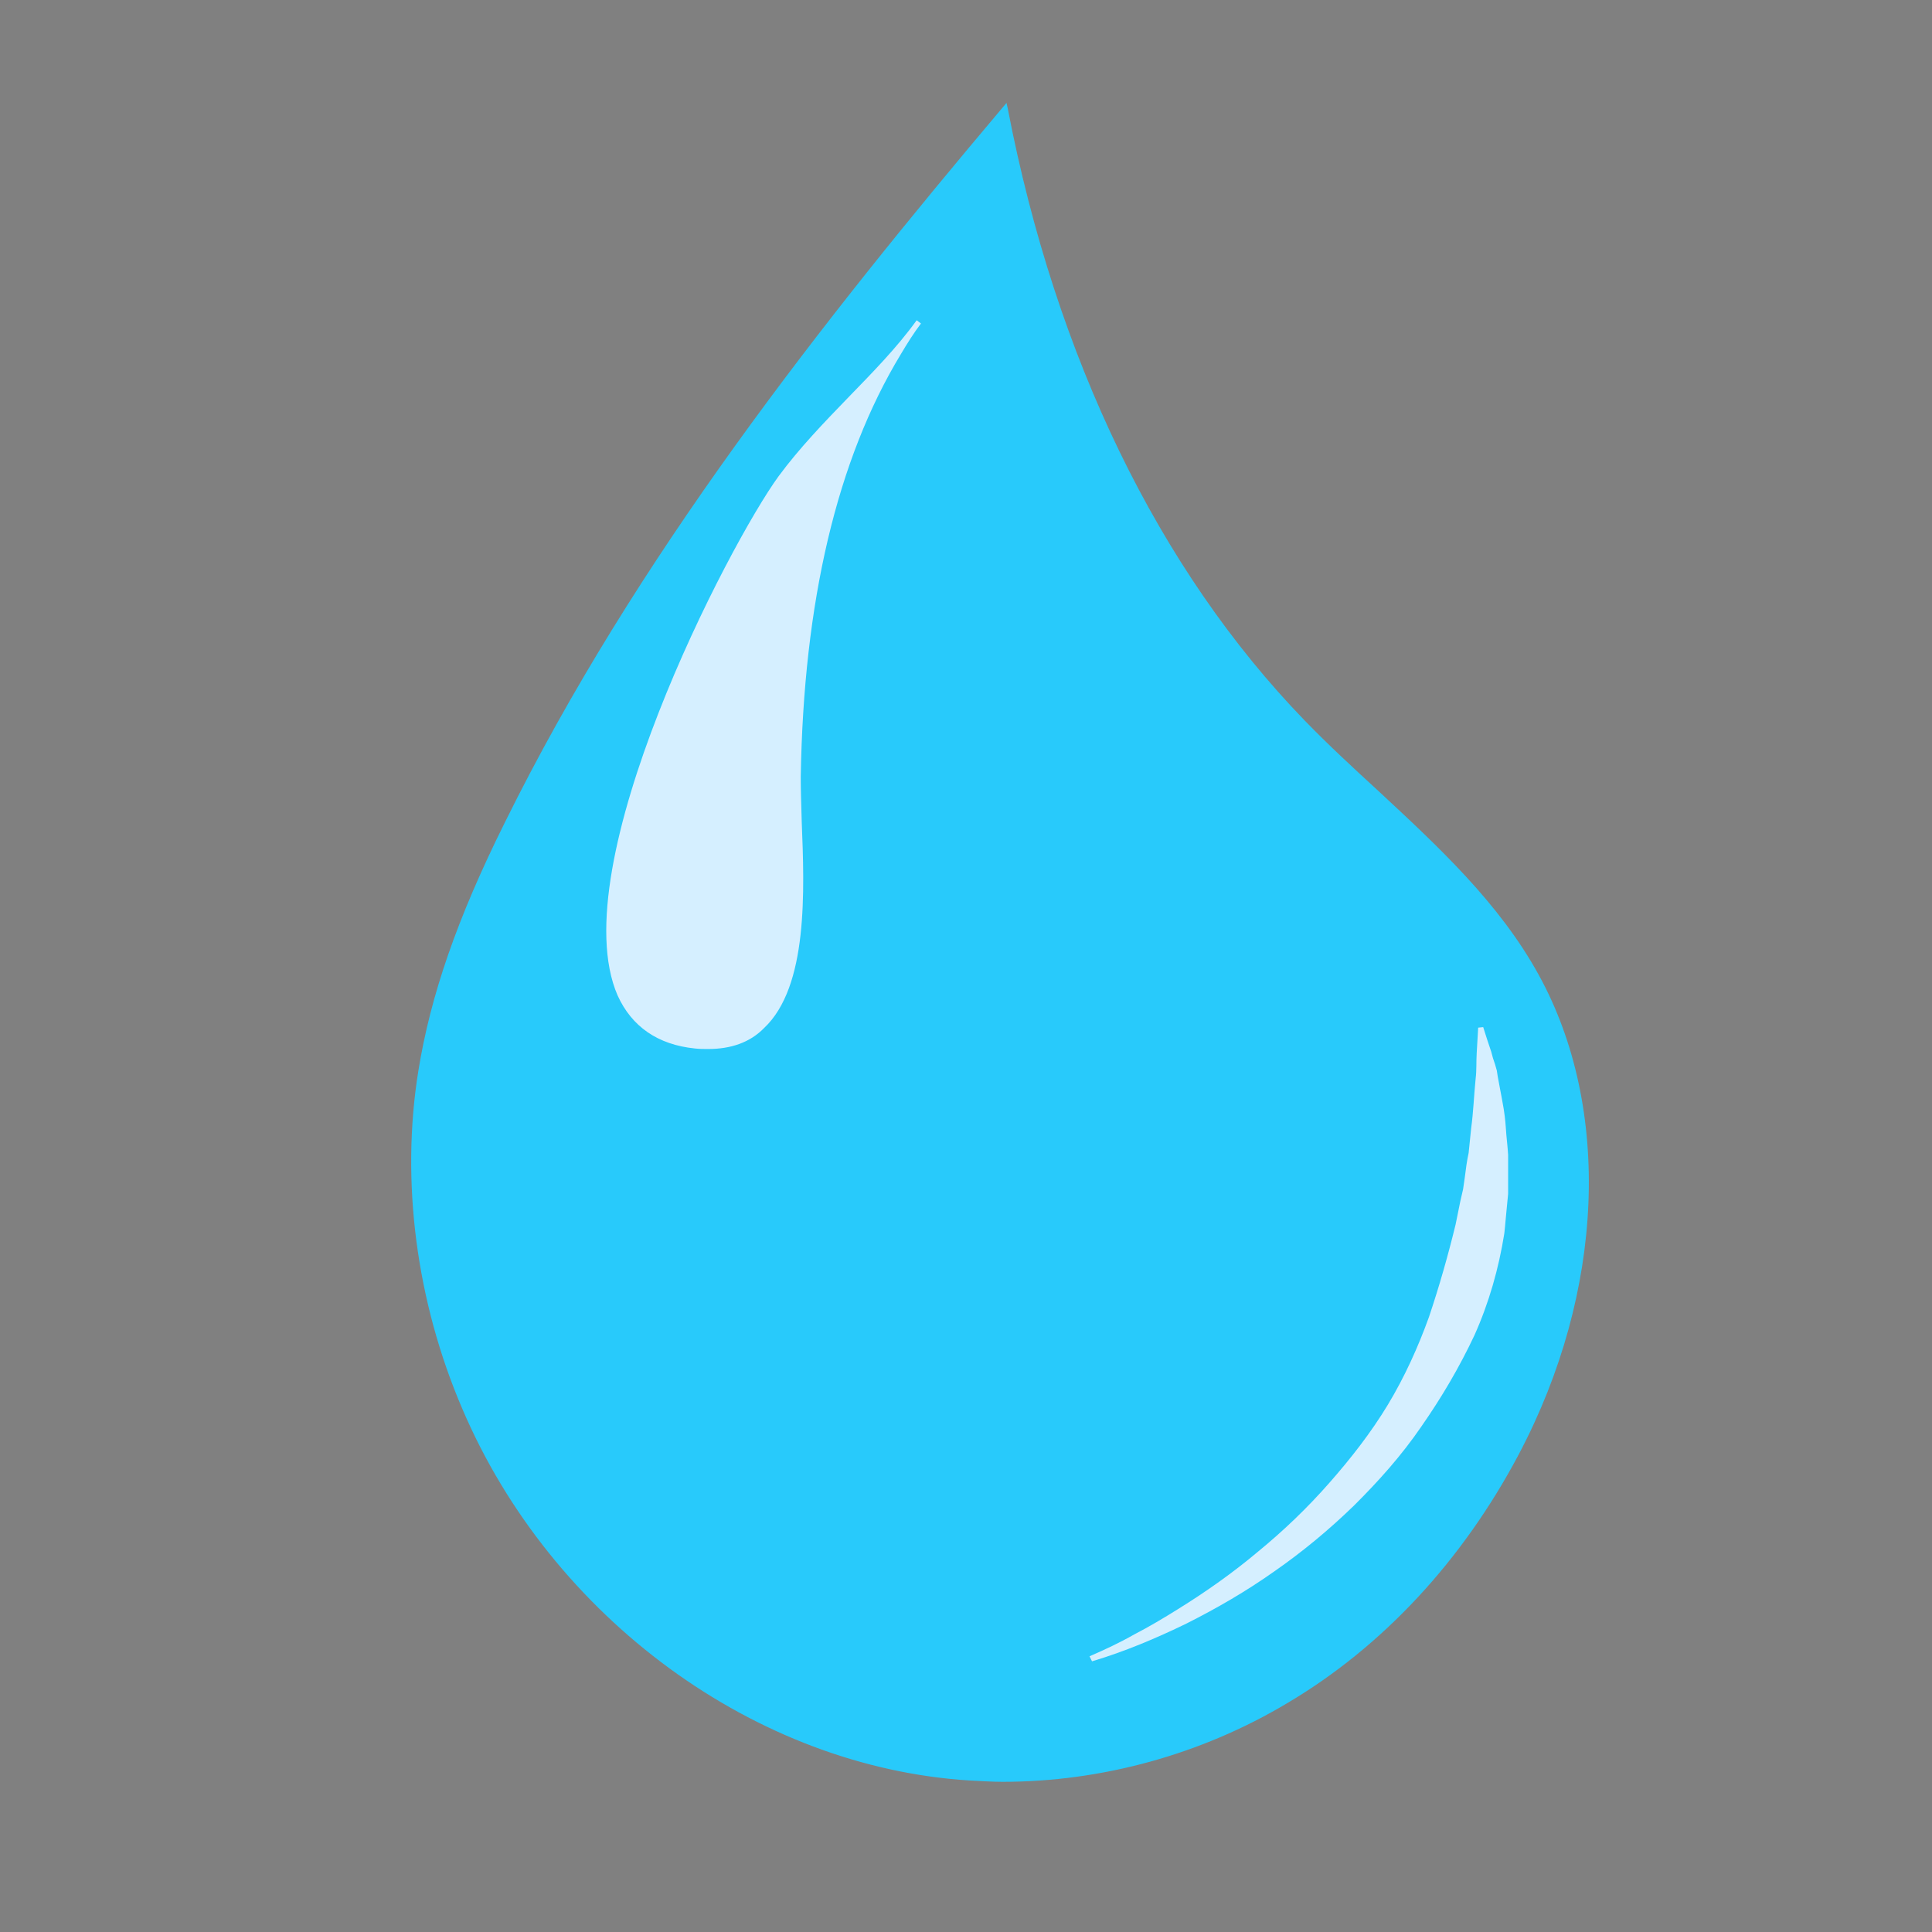 <svg xmlns="http://www.w3.org/2000/svg" xmlns:xlink="http://www.w3.org/1999/xlink" width="40" zoomAndPan="magnify" viewBox="0 0 30 30" height="40" preserveAspectRatio="xMidYMid meet" version="1.0"><rect x="0" y="0" width="30" height="30" fill="#808080" stroke="none"/><defs><filter x="0%" y="0%" width="100%" height="100%" id="f77352f49a"><feColorMatrix values="0 0 0 0 1 0 0 0 0 1 0 0 0 0 1 0 0 0 1 0" color-interpolation-filters="sRGB"/></filter><clipPath id="57bd6bd519"><path d="M 12.352 6.441 L 12.699 6.441 L 12.699 6.715 L 12.352 6.715 Z M 12.352 6.441 " clip-rule="nonzero"/></clipPath><clipPath id="d9c94a671c"><path d="M 12.676 6.605 C 12.023 6.895 12.605 6.461 12.605 6.461 " clip-rule="nonzero"/></clipPath><mask id="3153fe310c"><g filter="url(#f77352f49a)"><rect x="-3" width="36" fill="#000000" y="-3" height="36" fill-opacity="0.01"/></g></mask><clipPath id="eb26de4ba9"><path d="M 0.352 0.441 L 0.699 0.441 L 0.699 0.715 L 0.352 0.715 Z M 0.352 0.441 " clip-rule="nonzero"/></clipPath><clipPath id="f16c929507"><path d="M 0.676 0.605 C 0.023 0.895 0.605 0.461 0.605 0.461 " clip-rule="nonzero"/></clipPath><clipPath id="2f694ba43c"><rect x="0" width="1" y="0" height="1"/></clipPath><clipPath id="fb4afbd2b0"><path d="M 6.219 1.594 L 25 1.594 L 25 27.723 L 6.219 27.723 Z M 6.219 1.594 " clip-rule="nonzero"/></clipPath></defs><g clip-path="url(#57bd6bd519)"><g clip-path="url(#d9c94a671c)"><g mask="url(#3153fe310c)"><g transform="matrix(1, 0, 0, 1, 12, 6)"><g clip-path="url(#2f694ba43c)"><g clip-path="url(#eb26de4ba9)"><g clip-path="url(#f16c929507)"><rect x="-18.6" width="43.2" fill="#01184e" height="43.2" y="-12.6" fill-opacity="1"/></g></g></g></g></g></g></g><g clip-path="url(#fb4afbd2b0)"><path fill="#28cafb" d="M 15.598 1.699 C 12.703 5.125 9.871 8.742 7.875 12.789 C 7.27 14.012 6.75 15.285 6.539 16.645 C 6.262 18.406 6.523 20.238 7.219 21.871 C 8.566 25.023 11.676 27.402 15.074 27.613 C 16.773 27.719 18.496 27.301 19.961 26.426 C 21.492 25.516 22.711 24.141 23.543 22.566 C 24.746 20.301 25.09 17.418 23.855 15.176 C 22.988 13.605 21.473 12.516 20.23 11.234 C 17.75 8.66 16.285 5.219 15.598 1.699 Z M 15.598 1.699 " fill-opacity="1" fill-rule="nonzero"/><path fill="#28cafb" d="M 15.57 27.668 C 15.402 27.668 15.234 27.656 15.066 27.648 C 11.734 27.445 8.566 25.125 7.18 21.879 C 6.465 20.215 6.219 18.344 6.496 16.629 C 6.684 15.465 7.094 14.266 7.844 12.762 C 9.871 8.66 12.754 5.004 15.57 1.668 L 15.629 1.598 L 15.648 1.684 C 16.395 5.559 17.992 8.848 20.262 11.191 C 20.625 11.566 21.02 11.93 21.398 12.277 C 22.324 13.137 23.281 14.02 23.895 15.141 C 25.031 17.207 24.914 20.062 23.586 22.578 C 22.711 24.234 21.465 25.574 19.984 26.449 C 18.656 27.242 17.109 27.668 15.57 27.668 Z M 15.57 1.793 C 12.777 5.109 9.918 8.742 7.91 12.805 C 7.168 14.301 6.758 15.492 6.574 16.645 C 6.305 18.344 6.547 20.188 7.254 21.848 C 8.633 25.066 11.77 27.359 15.066 27.562 C 16.75 27.668 18.48 27.25 19.934 26.383 C 21.398 25.508 22.637 24.184 23.5 22.543 C 24.82 20.043 24.938 17.23 23.812 15.184 C 23.199 14.07 22.246 13.195 21.332 12.348 C 20.953 12 20.559 11.633 20.195 11.25 C 17.934 8.914 16.336 5.645 15.57 1.793 Z M 15.57 1.793 " fill-opacity="1" fill-rule="nonzero"/></g><path fill="#d5efff" d="M 14.277 4.996 C 13.66 5.855 12.762 6.543 12.133 7.41 C 11.25 8.617 7.488 15.883 10.801 16.23 C 12.879 16.449 12.383 13.316 12.402 12.066 C 12.434 9.832 12.797 7.41 13.965 5.473 C 14.059 5.312 14.156 5.16 14.277 4.996 Z M 14.277 4.996 " fill-opacity="1" fill-rule="nonzero"/><path fill="#d5efff" d="M 10.996 16.289 C 10.93 16.289 10.863 16.289 10.793 16.281 C 10.215 16.223 9.809 15.941 9.59 15.457 C 8.719 13.453 11.324 8.445 12.09 7.395 C 12.41 6.961 12.797 6.559 13.164 6.18 C 13.535 5.797 13.922 5.406 14.234 4.973 L 14.301 5.023 C 14.191 5.168 14.09 5.328 13.988 5.5 C 12.996 7.137 12.477 9.348 12.434 12.066 C 12.434 12.254 12.441 12.484 12.449 12.754 C 12.492 13.832 12.551 15.32 11.863 15.965 C 11.645 16.188 11.348 16.289 10.996 16.289 Z M 13.84 5.609 C 13.645 5.828 13.434 6.035 13.234 6.246 C 12.863 6.629 12.477 7.02 12.164 7.445 C 11.426 8.457 8.828 13.484 9.676 15.422 C 9.879 15.883 10.258 16.137 10.812 16.195 C 11.23 16.238 11.566 16.145 11.82 15.906 C 12.477 15.285 12.426 13.824 12.383 12.754 C 12.375 12.492 12.367 12.262 12.367 12.066 C 12.391 9.414 12.887 7.238 13.84 5.609 Z M 13.84 5.609 " fill-opacity="1" fill-rule="nonzero"/><path fill="#d5efff" d="M 16.918 25.719 C 17.152 25.617 17.387 25.508 17.613 25.379 C 17.84 25.262 18.07 25.125 18.289 24.988 C 18.723 24.719 19.145 24.422 19.539 24.09 C 19.934 23.766 20.305 23.41 20.641 23.027 C 20.977 22.645 21.289 22.246 21.551 21.812 C 21.812 21.379 22.02 20.918 22.188 20.453 C 22.348 19.977 22.484 19.5 22.602 19.016 C 22.625 18.898 22.652 18.77 22.676 18.652 L 22.719 18.465 L 22.746 18.277 C 22.762 18.148 22.777 18.031 22.805 17.902 L 22.844 17.52 C 22.879 17.266 22.887 17.012 22.914 16.746 C 22.93 16.621 22.922 16.484 22.93 16.355 C 22.938 16.23 22.945 16.094 22.953 15.957 L 23.031 15.949 C 23.07 16.078 23.113 16.203 23.156 16.332 C 23.172 16.398 23.191 16.461 23.215 16.527 L 23.242 16.621 L 23.258 16.723 C 23.281 16.859 23.309 16.984 23.332 17.121 C 23.359 17.258 23.375 17.395 23.383 17.52 C 23.391 17.656 23.41 17.793 23.418 17.93 C 23.418 18.066 23.418 18.199 23.418 18.336 L 23.418 18.539 L 23.398 18.746 C 23.383 18.879 23.375 19.016 23.359 19.152 C 23.273 19.695 23.121 20.23 22.895 20.734 C 22.66 21.234 22.383 21.703 22.07 22.152 C 21.762 22.602 21.406 23 21.02 23.383 C 20.633 23.758 20.223 24.098 19.785 24.402 C 19.348 24.711 18.895 24.973 18.422 25.211 C 17.949 25.441 17.465 25.645 16.957 25.797 Z M 16.918 25.719 " fill-opacity="1" fill-rule="nonzero"/></svg>